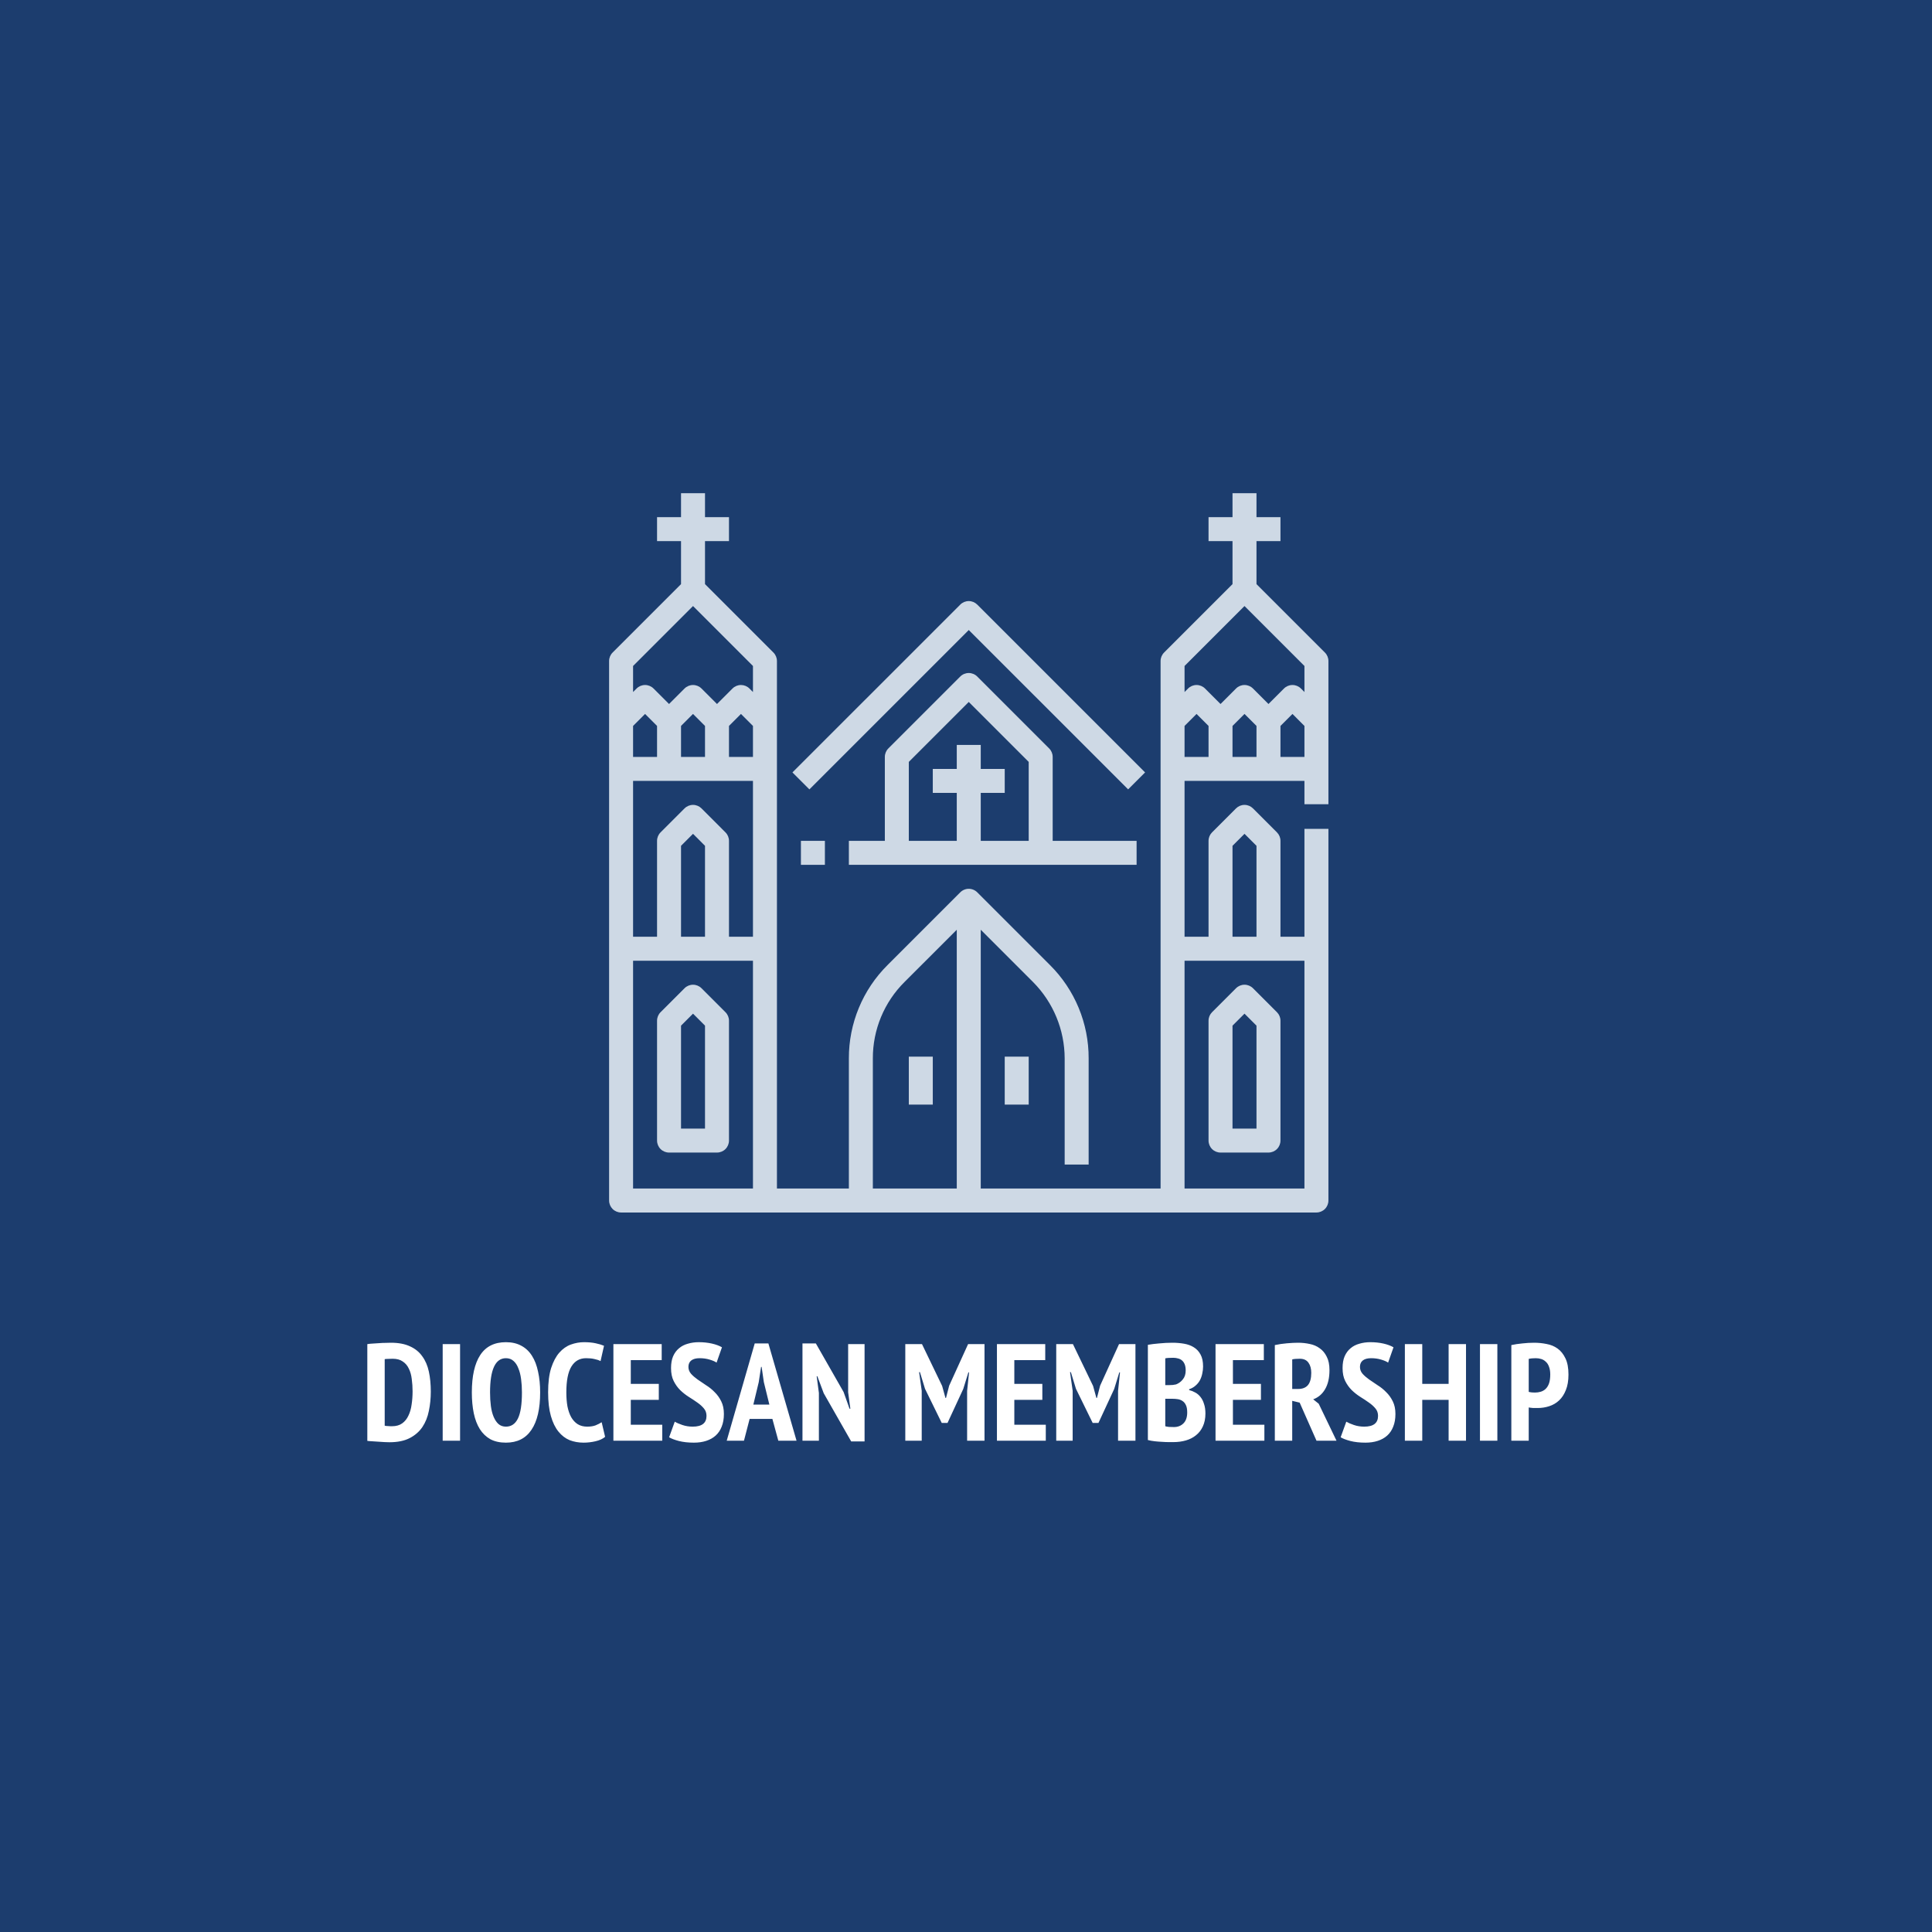 <svg width="350" height="350" viewBox="0 0 350 350" fill="none" xmlns="http://www.w3.org/2000/svg">
<rect width="350" height="350" fill="#1C3D6E"/>
<path d="M66.543 243.5C66.843 243.45 67.176 243.417 67.543 243.4C67.926 243.367 68.309 243.342 68.692 243.325C69.093 243.292 69.476 243.275 69.843 243.275C70.209 243.258 70.534 243.25 70.817 243.25C72.201 243.25 73.351 243.467 74.267 243.9C75.201 244.317 75.942 244.917 76.493 245.7C77.059 246.467 77.459 247.392 77.692 248.475C77.926 249.558 78.043 250.767 78.043 252.1C78.043 253.317 77.926 254.483 77.692 255.6C77.476 256.7 77.084 257.675 76.517 258.525C75.951 259.358 75.184 260.025 74.218 260.525C73.251 261.025 72.034 261.275 70.567 261.275C70.351 261.275 70.059 261.267 69.692 261.25C69.326 261.233 68.942 261.208 68.543 261.175C68.142 261.158 67.759 261.133 67.392 261.1C67.026 261.083 66.743 261.058 66.543 261.025V243.5ZM71.142 246.15C70.876 246.15 70.601 246.158 70.317 246.175C70.051 246.175 69.843 246.192 69.692 246.225V258.275C69.743 258.292 69.826 258.308 69.942 258.325C70.076 258.325 70.209 258.333 70.343 258.35C70.493 258.35 70.626 258.358 70.743 258.375C70.876 258.375 70.968 258.375 71.017 258.375C71.767 258.375 72.384 258.2 72.868 257.85C73.351 257.5 73.726 257.033 73.993 256.45C74.276 255.867 74.468 255.2 74.567 254.45C74.684 253.683 74.743 252.883 74.743 252.05C74.743 251.283 74.692 250.542 74.593 249.825C74.509 249.108 74.334 248.483 74.067 247.95C73.817 247.4 73.451 246.967 72.968 246.65C72.501 246.317 71.892 246.15 71.142 246.15ZM80.196 243.5H83.346V261H80.196V243.5ZM85.478 252.25C85.478 249.283 85.987 247.025 87.003 245.475C88.02 243.925 89.57 243.15 91.653 243.15C92.737 243.15 93.67 243.367 94.453 243.8C95.237 244.217 95.878 244.825 96.378 245.625C96.878 246.408 97.245 247.367 97.478 248.5C97.728 249.617 97.853 250.867 97.853 252.25C97.853 255.217 97.328 257.475 96.278 259.025C95.245 260.575 93.703 261.35 91.653 261.35C90.553 261.35 89.612 261.142 88.828 260.725C88.062 260.292 87.428 259.683 86.928 258.9C86.428 258.1 86.062 257.142 85.828 256.025C85.595 254.892 85.478 253.633 85.478 252.25ZM88.778 252.25C88.778 253.133 88.828 253.958 88.928 254.725C89.028 255.475 89.195 256.125 89.428 256.675C89.662 257.225 89.953 257.658 90.303 257.975C90.67 258.292 91.12 258.45 91.653 258.45C92.62 258.45 93.345 257.958 93.828 256.975C94.312 255.992 94.553 254.417 94.553 252.25C94.553 251.4 94.503 250.6 94.403 249.85C94.303 249.083 94.137 248.425 93.903 247.875C93.687 247.308 93.395 246.867 93.028 246.55C92.662 246.217 92.203 246.05 91.653 246.05C89.737 246.05 88.778 248.117 88.778 252.25ZM109.622 260.3C109.188 260.667 108.605 260.933 107.872 261.1C107.155 261.267 106.438 261.35 105.722 261.35C104.822 261.35 103.98 261.2 103.197 260.9C102.43 260.583 101.755 260.067 101.172 259.35C100.588 258.633 100.13 257.692 99.797 256.525C99.463 255.358 99.297 253.925 99.297 252.225C99.297 250.458 99.48 248.992 99.847 247.825C100.23 246.658 100.722 245.733 101.322 245.05C101.938 244.35 102.638 243.858 103.422 243.575C104.205 243.292 104.997 243.15 105.797 243.15C106.613 243.15 107.322 243.217 107.922 243.35C108.538 243.483 109.038 243.633 109.422 243.8L108.797 246.575C108.48 246.408 108.105 246.283 107.672 246.2C107.255 246.1 106.755 246.05 106.172 246.05C105.022 246.05 104.138 246.55 103.522 247.55C102.905 248.55 102.597 250.117 102.597 252.25C102.597 253.167 102.663 254.008 102.797 254.775C102.947 255.525 103.172 256.175 103.472 256.725C103.788 257.275 104.18 257.7 104.647 258C105.13 258.3 105.705 258.45 106.372 258.45C106.955 258.45 107.455 258.375 107.872 258.225C108.288 258.058 108.663 257.867 108.997 257.65L109.622 260.3ZM111.123 243.5H119.873V246.4H114.273V250.7H119.348V253.6H114.273V258.1H119.973V261H111.123V243.5ZM127.99 256.5C127.99 255.967 127.831 255.517 127.515 255.15C127.198 254.767 126.798 254.408 126.315 254.075C125.848 253.742 125.331 253.4 124.765 253.05C124.215 252.7 123.698 252.292 123.215 251.825C122.748 251.358 122.356 250.808 122.04 250.175C121.723 249.542 121.565 248.767 121.565 247.85C121.565 247 121.69 246.283 121.94 245.7C122.206 245.1 122.565 244.617 123.015 244.25C123.465 243.867 123.998 243.592 124.615 243.425C125.231 243.242 125.89 243.15 126.59 243.15C127.44 243.15 128.231 243.233 128.965 243.4C129.698 243.567 130.306 243.792 130.79 244.075L129.815 246.85C129.531 246.65 129.106 246.467 128.54 246.3C127.99 246.133 127.39 246.05 126.74 246.05C126.09 246.05 125.59 246.183 125.24 246.45C124.89 246.717 124.715 247.108 124.715 247.625C124.715 248.092 124.873 248.508 125.19 248.875C125.506 249.225 125.898 249.567 126.365 249.9C126.848 250.233 127.365 250.583 127.915 250.95C128.481 251.3 128.998 251.717 129.465 252.2C129.948 252.667 130.348 253.225 130.665 253.875C130.981 254.508 131.14 255.267 131.14 256.15C131.14 257.033 131.006 257.8 130.74 258.45C130.49 259.1 130.123 259.642 129.64 260.075C129.173 260.492 128.606 260.808 127.94 261.025C127.273 261.242 126.531 261.35 125.715 261.35C124.681 261.35 123.773 261.25 122.99 261.05C122.223 260.85 121.631 260.625 121.215 260.375L122.24 257.55C122.573 257.75 123.031 257.95 123.615 258.15C124.198 258.35 124.823 258.45 125.49 258.45C127.156 258.45 127.99 257.8 127.99 256.5ZM139.926 257.05H135.801L134.776 261H131.651L136.726 243.375H139.201L144.301 261H141.001L139.926 257.05ZM136.476 254.45H139.376L138.376 250.375L137.976 247.625H137.876L137.451 250.4L136.476 254.45ZM149.225 252.4L148.075 249.325H147.95L148.35 252.35V261H145.375V243.375H147.8L152.825 252.175L153.9 255.2H154.05L153.65 252.225V243.5H156.625V261.125H154.2L149.225 252.4ZM175.203 251.975L175.553 248.625H175.428L174.503 251.625L171.653 257.775H170.603L167.578 251.6L166.653 248.575H166.503L166.978 251.95V261H164.003V243.5H167.028L170.678 251.075L171.278 253.25H171.378L171.953 251.025L175.378 243.5H178.353V261H175.203V251.975ZM180.605 243.5H189.355V246.4H183.755V250.7H188.83V253.6H183.755V258.1H189.455V261H180.605V243.5ZM202.547 251.975L202.897 248.625H202.772L201.847 251.625L198.997 257.775H197.947L194.922 251.6L193.997 248.575H193.847L194.322 251.95V261H191.347V243.5H194.372L198.022 251.075L198.622 253.25H198.722L199.297 251.025L202.722 243.5H205.697V261H202.547V251.975ZM217.949 247.55C217.949 247.983 217.899 248.417 217.799 248.85C217.715 249.267 217.574 249.667 217.374 250.05C217.174 250.417 216.907 250.742 216.574 251.025C216.257 251.308 215.874 251.525 215.424 251.675V251.825C215.824 251.925 216.199 252.075 216.549 252.275C216.915 252.475 217.232 252.75 217.499 253.1C217.765 253.433 217.974 253.85 218.124 254.35C218.29 254.833 218.374 255.408 218.374 256.075C218.374 256.975 218.215 257.758 217.899 258.425C217.599 259.075 217.182 259.608 216.649 260.025C216.132 260.442 215.524 260.75 214.824 260.95C214.124 261.15 213.382 261.25 212.599 261.25C212.365 261.25 212.065 261.25 211.699 261.25C211.332 261.25 210.932 261.233 210.499 261.2C210.082 261.183 209.649 261.15 209.199 261.1C208.749 261.05 208.332 260.975 207.949 260.875V243.625C208.499 243.525 209.174 243.442 209.974 243.375C210.79 243.292 211.599 243.25 212.399 243.25C213.132 243.25 213.832 243.308 214.499 243.425C215.182 243.542 215.774 243.758 216.274 244.075C216.79 244.392 217.199 244.833 217.499 245.4C217.799 245.95 217.949 246.667 217.949 247.55ZM212.674 258.525C213.374 258.525 213.949 258.3 214.399 257.85C214.849 257.4 215.074 256.742 215.074 255.875C215.074 255.325 214.999 254.892 214.849 254.575C214.699 254.242 214.499 253.992 214.249 253.825C213.999 253.642 213.707 253.525 213.374 253.475C213.057 253.425 212.724 253.4 212.374 253.4H211.099V258.375C211.232 258.425 211.457 258.467 211.774 258.5C212.107 258.517 212.407 258.525 212.674 258.525ZM211.824 250.925C212.007 250.925 212.215 250.917 212.449 250.9C212.699 250.867 212.899 250.833 213.049 250.8C213.532 250.617 213.94 250.317 214.274 249.9C214.624 249.483 214.799 248.942 214.799 248.275C214.799 247.842 214.74 247.475 214.624 247.175C214.507 246.875 214.349 246.642 214.149 246.475C213.949 246.292 213.707 246.167 213.424 246.1C213.157 246.017 212.865 245.975 212.549 245.975C211.865 245.975 211.382 246.008 211.099 246.075V250.925H211.824ZM220.205 243.5H228.955V246.4H223.355V250.7H228.43V253.6H223.355V258.1H229.055V261H220.205V243.5ZM230.947 243.675C231.63 243.525 232.363 243.417 233.147 243.35C233.93 243.283 234.605 243.25 235.172 243.25C235.888 243.25 236.588 243.325 237.272 243.475C237.955 243.608 238.555 243.867 239.072 244.25C239.605 244.617 240.03 245.125 240.347 245.775C240.68 246.408 240.847 247.217 240.847 248.2C240.847 249.617 240.58 250.775 240.047 251.675C239.53 252.558 238.813 253.167 237.897 253.5L238.897 254.3L242.122 261H238.497L235.447 254.1L234.097 253.775V261H230.947V243.675ZM234.097 251.625H235.172C235.955 251.625 236.547 251.392 236.947 250.925C237.347 250.442 237.547 249.7 237.547 248.7C237.547 247.95 237.38 247.342 237.047 246.875C236.713 246.392 236.188 246.15 235.472 246.15C235.205 246.15 234.947 246.158 234.697 246.175C234.447 246.192 234.247 246.225 234.097 246.275V251.625ZM249.645 256.5C249.645 255.967 249.487 255.517 249.17 255.15C248.853 254.767 248.453 254.408 247.97 254.075C247.503 253.742 246.987 253.4 246.42 253.05C245.87 252.7 245.353 252.292 244.87 251.825C244.403 251.358 244.012 250.808 243.695 250.175C243.378 249.542 243.22 248.767 243.22 247.85C243.22 247 243.345 246.283 243.595 245.7C243.862 245.1 244.22 244.617 244.67 244.25C245.12 243.867 245.653 243.592 246.27 243.425C246.887 243.242 247.545 243.15 248.245 243.15C249.095 243.15 249.887 243.233 250.62 243.4C251.353 243.567 251.962 243.792 252.445 244.075L251.47 246.85C251.187 246.65 250.762 246.467 250.195 246.3C249.645 246.133 249.045 246.05 248.395 246.05C247.745 246.05 247.245 246.183 246.895 246.45C246.545 246.717 246.37 247.108 246.37 247.625C246.37 248.092 246.528 248.508 246.845 248.875C247.162 249.225 247.553 249.567 248.02 249.9C248.503 250.233 249.02 250.583 249.57 250.95C250.137 251.3 250.653 251.717 251.12 252.2C251.603 252.667 252.003 253.225 252.32 253.875C252.637 254.508 252.795 255.267 252.795 256.15C252.795 257.033 252.662 257.8 252.395 258.45C252.145 259.1 251.778 259.642 251.295 260.075C250.828 260.492 250.262 260.808 249.595 261.025C248.928 261.242 248.187 261.35 247.37 261.35C246.337 261.35 245.428 261.25 244.645 261.05C243.878 260.85 243.287 260.625 242.87 260.375L243.895 257.55C244.228 257.75 244.687 257.95 245.27 258.15C245.853 258.35 246.478 258.45 247.145 258.45C248.812 258.45 249.645 257.8 249.645 256.5ZM262.431 253.6H257.656V261H254.506V243.5H257.656V250.7H262.431V243.5H265.581V261H262.431V253.6ZM268.111 243.5H271.261V261H268.111V243.5ZM273.793 243.675C274.393 243.542 275.052 243.442 275.768 243.375C276.485 243.292 277.202 243.25 277.918 243.25C278.685 243.25 279.435 243.325 280.168 243.475C280.918 243.608 281.585 243.883 282.168 244.3C282.752 244.717 283.227 245.308 283.593 246.075C283.96 246.825 284.143 247.808 284.143 249.025C284.143 250.125 283.985 251.058 283.668 251.825C283.368 252.592 282.96 253.217 282.443 253.7C281.927 254.183 281.327 254.533 280.643 254.75C279.977 254.967 279.285 255.075 278.568 255.075C278.502 255.075 278.393 255.075 278.243 255.075C278.093 255.075 277.935 255.075 277.768 255.075C277.602 255.058 277.435 255.042 277.268 255.025C277.118 255.008 277.01 254.992 276.943 254.975V261H273.793V243.675ZM276.943 252.15C277.043 252.183 277.227 252.217 277.493 252.25C277.777 252.267 277.968 252.275 278.068 252.275C278.435 252.275 278.785 252.225 279.118 252.125C279.452 252.025 279.743 251.858 279.993 251.625C280.26 251.375 280.468 251.042 280.618 250.625C280.768 250.192 280.843 249.65 280.843 249C280.843 248.45 280.768 247.983 280.618 247.6C280.485 247.217 280.293 246.917 280.043 246.7C279.81 246.467 279.535 246.3 279.218 246.2C278.902 246.1 278.568 246.05 278.218 246.05C277.702 246.05 277.277 246.092 276.943 246.175V252.15Z" fill="white"/>
<path d="M149.438 152.328H145.094V156.672H149.438V152.328Z" fill="#CED9E5"/>
<path d="M190.067 135.589L177.036 122.558C176.834 122.356 176.594 122.196 176.331 122.087C176.067 121.978 175.784 121.921 175.499 121.921C175.213 121.921 174.931 121.978 174.667 122.087C174.404 122.196 174.164 122.356 173.962 122.558L160.931 135.589C160.525 135.997 160.296 136.549 160.297 137.125V152.328H153.781V156.672H205.906V152.328H190.703V137.125C190.703 136.549 190.474 135.997 190.067 135.589ZM177.672 152.328V143.641H182.016V139.297H177.672V134.953H173.328V139.297H168.984V143.641H173.328V152.328H164.641V138.024L175.5 127.165L186.359 138.024V152.328H177.672Z" fill="#CED9E5"/>
<path d="M221.109 208.797H229.797C230.373 208.797 230.925 208.568 231.333 208.161C231.74 207.753 231.969 207.201 231.969 206.625V184.906C231.969 184.33 231.74 183.778 231.332 183.371L226.989 179.027C226.581 178.62 226.029 178.391 225.453 178.391C224.877 178.391 224.325 178.62 223.918 179.027L219.574 183.371C219.167 183.778 218.938 184.33 218.938 184.906V206.625C218.938 207.201 219.166 207.753 219.574 208.161C219.981 208.568 220.533 208.797 221.109 208.797ZM223.281 185.805L225.453 183.634L227.625 185.805V204.453H223.281V185.805Z" fill="#CED9E5"/>
<path d="M240.02 118.214L227.625 105.82V98.031H231.969V93.688H227.625V89.344H223.281V93.688H218.938V98.031H223.281V105.82L210.886 118.214C210.479 118.622 210.25 119.174 210.25 119.75V215.312H177.672V168.43L187.15 177.908C190.803 181.583 192.86 186.549 192.875 191.73V210.969H197.219V191.73C197.228 188.592 196.614 185.482 195.412 182.583C194.211 179.683 192.447 177.05 190.221 174.837L177.038 161.652C176.836 161.45 176.596 161.29 176.333 161.181C176.069 161.071 175.787 161.015 175.501 161.015C175.216 161.015 174.933 161.071 174.669 161.181C174.406 161.29 174.166 161.45 173.964 161.652L160.779 174.837C158.554 177.051 156.789 179.684 155.588 182.584C154.387 185.484 153.773 188.594 153.781 191.732V215.312H140.75V119.75C140.75 119.174 140.521 118.622 140.114 118.214L127.719 105.82V98.031H132.062V93.688H127.719V89.344H123.375V93.688H119.031V98.031H123.375V105.82L110.98 118.214C110.573 118.622 110.344 119.174 110.344 119.75V217.484C110.344 218.06 110.573 218.613 110.98 219.02C111.387 219.427 111.94 219.656 112.516 219.656H238.484C239.06 219.656 239.613 219.427 240.02 219.02C240.427 218.613 240.656 218.06 240.656 217.484V150.156H236.312V169.703H231.969V152.328C231.969 151.752 231.74 151.2 231.332 150.793L226.989 146.449C226.581 146.042 226.029 145.813 225.453 145.813C224.877 145.813 224.325 146.042 223.918 146.449L219.574 150.793C219.167 151.2 218.938 151.752 218.938 152.328V169.703H214.594V141.469H236.312V145.689H240.656V119.75C240.656 119.174 240.427 118.622 240.02 118.214V118.214ZM225.453 109.79L236.312 120.649V125.366L235.676 124.73C235.269 124.323 234.717 124.094 234.141 124.094C233.565 124.094 233.012 124.323 232.605 124.73L229.797 127.538L226.989 124.73C226.581 124.323 226.029 124.094 225.453 124.094C224.877 124.094 224.325 124.323 223.918 124.73L221.109 127.538L218.301 124.73C217.894 124.323 217.342 124.094 216.766 124.094C216.19 124.094 215.637 124.323 215.23 124.73L214.594 125.366V120.649L225.453 109.79ZM158.125 191.732C158.118 189.164 158.62 186.62 159.603 184.247C160.585 181.874 162.029 179.72 163.85 177.908L173.328 168.433V215.312H158.125V191.732ZM127.719 169.703H123.375V153.227L125.547 151.055L127.719 153.227V169.703ZM131.426 150.793L127.082 146.449C126.675 146.042 126.123 145.813 125.547 145.813C124.971 145.813 124.419 146.042 124.011 146.449L119.668 150.793C119.26 151.2 119.031 151.752 119.031 152.328V169.703H114.688V141.469H136.406V169.703H132.062V152.328C132.062 151.752 131.833 151.2 131.426 150.793ZM123.375 131.509L125.547 129.337L127.719 131.509V137.125H123.375V131.509ZM132.062 131.509L134.234 129.337L136.406 131.509V137.125H132.062V131.509ZM119.031 137.125H114.688V131.509L116.859 129.337L119.031 131.509V137.125ZM125.547 109.79L136.406 120.649V125.366L135.77 124.73C135.363 124.323 134.81 124.094 134.234 124.094C133.658 124.094 133.106 124.323 132.699 124.73L129.891 127.538L127.082 124.73C126.675 124.323 126.123 124.094 125.547 124.094C124.971 124.094 124.419 124.323 124.011 124.73L121.203 127.538L118.395 124.73C117.988 124.323 117.435 124.094 116.859 124.094C116.283 124.094 115.731 124.323 115.324 124.73L114.688 125.366V120.649L125.547 109.79ZM136.406 215.312H114.688V174.047H136.406V215.312ZM223.281 153.227L225.453 151.055L227.625 153.227V169.703H223.281V153.227ZM221.109 174.047H236.312V215.312H214.594V174.047H221.109ZM214.594 131.509L216.766 129.337L218.938 131.509V137.125H214.594V131.509ZM223.281 131.509L225.453 129.337L227.625 131.509V137.125H223.281V131.509ZM231.969 137.125V131.509L234.141 129.337L236.312 131.509V137.125H231.969Z" fill="#CED9E5"/>
<path d="M175.5 114.134L204.371 143.004L207.442 139.933L177.036 109.527C176.628 109.12 176.076 108.891 175.5 108.891C174.924 108.891 174.372 109.12 173.964 109.527L143.558 139.933L146.629 143.004L175.5 114.134Z" fill="#CED9E5"/>
<path d="M124.011 179.027L119.668 183.371C119.26 183.778 119.031 184.33 119.031 184.906V206.625C119.031 207.201 119.26 207.753 119.667 208.161C120.075 208.568 120.627 208.797 121.203 208.797H129.891C130.467 208.797 131.019 208.568 131.426 208.161C131.834 207.753 132.062 207.201 132.062 206.625V184.906C132.062 184.33 131.833 183.778 131.426 183.371L127.082 179.027C126.675 178.62 126.123 178.391 125.547 178.391C124.971 178.391 124.419 178.62 124.011 179.027V179.027ZM127.719 204.453H123.375V185.805L125.547 183.634L127.719 185.805V204.453Z" fill="#CED9E5"/>
<path d="M168.984 191.422H164.641V200.109H168.984V191.422Z" fill="#CED9E5"/>
<path d="M186.359 191.422H182.016V200.109H186.359V191.422Z" fill="#CED9E5"/>
</svg>
